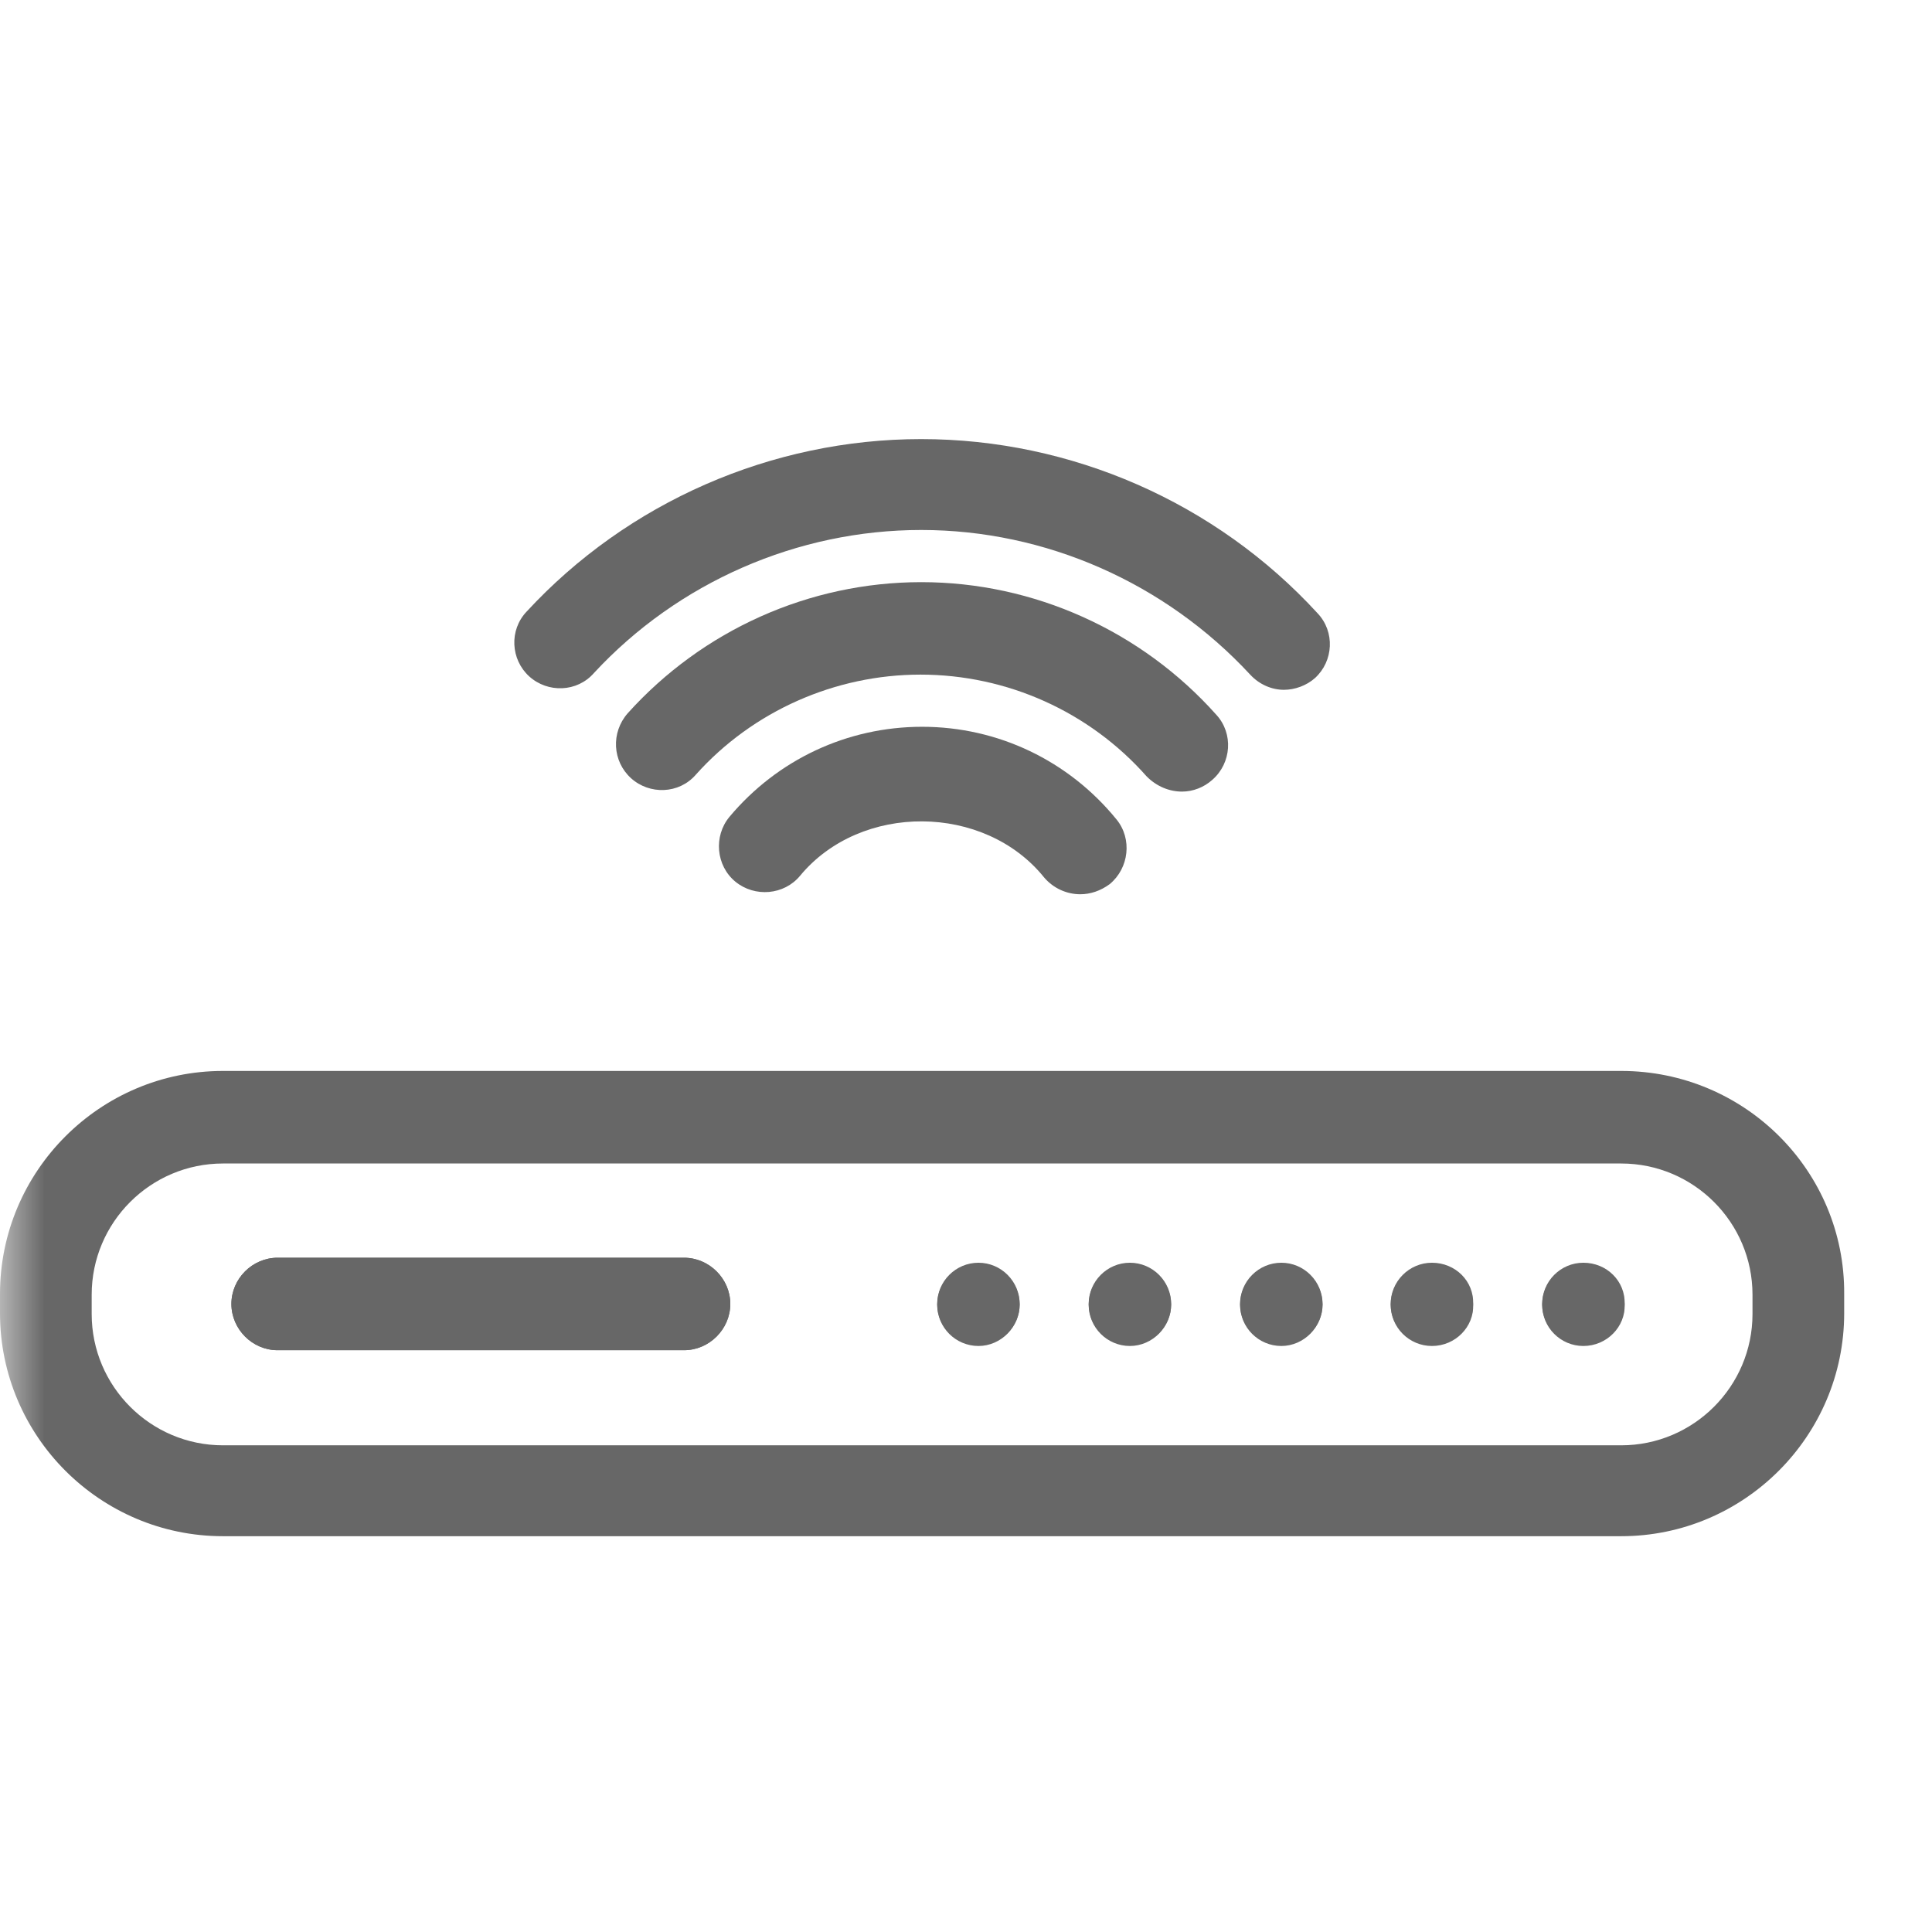 <svg width="22" height="22" viewBox="0 0 22 22" fill="none" xmlns="http://www.w3.org/2000/svg">
<mask id="mask0_1377_12545" style="mask-type:alpha" maskUnits="userSpaceOnUse" x="0" y="0" width="22" height="22">
<rect width="22" height="22" fill="#D9D9D9"/>
</mask>
<g mask="url(#mask0_1377_12545)">
<path d="M7.789 15.375H3.161C2.874 15.375 2.635 15.136 2.635 14.848C2.635 14.561 2.874 14.322 3.161 14.322H7.789C8.076 14.322 8.316 14.561 8.316 14.848C8.316 15.136 8.076 15.375 7.789 15.375ZM11.142 15.327C10.883 15.327 10.672 15.117 10.672 14.858C10.672 14.599 10.883 14.389 11.142 14.389C11.4 14.389 11.611 14.599 11.611 14.858C11.611 15.107 11.4 15.327 11.142 15.327ZM12.866 15.327C12.608 15.327 12.397 15.117 12.397 14.858C12.397 14.599 12.608 14.389 12.866 14.389C13.125 14.389 13.336 14.599 13.336 14.858C13.336 15.107 13.125 15.327 12.866 15.327ZM14.591 15.327C14.332 15.327 14.121 15.117 14.121 14.858C14.121 14.599 14.332 14.389 14.591 14.389C14.849 14.389 15.06 14.599 15.06 14.858C15.06 15.107 14.849 15.327 14.591 15.327ZM16.306 15.327C16.047 15.327 15.836 15.117 15.836 14.858C15.836 14.599 16.047 14.389 16.306 14.389C16.564 14.389 16.775 14.599 16.775 14.858C16.785 15.107 16.574 15.327 16.306 15.327ZM18.03 15.327C17.771 15.327 17.561 15.117 17.561 14.858C17.561 14.599 17.771 14.389 18.03 14.389C18.289 14.389 18.5 14.599 18.5 14.858C18.509 15.107 18.298 15.327 18.03 15.327Z" fill="#676767"/>
<path d="M8.306 9.302C8.124 9.522 8.153 9.857 8.373 10.039C8.594 10.221 8.929 10.193 9.111 9.972C9.801 9.139 11.209 9.148 11.889 9.991C11.995 10.116 12.148 10.183 12.301 10.183C12.416 10.183 12.531 10.145 12.636 10.068C12.857 9.886 12.895 9.551 12.713 9.33C12.167 8.66 11.362 8.276 10.5 8.276C9.647 8.276 8.852 8.65 8.306 9.302Z" fill="#676767"/>
<path d="M13.46 9.014C13.585 9.014 13.709 8.966 13.805 8.88C14.025 8.688 14.045 8.353 13.853 8.142C13 7.184 11.774 6.629 10.49 6.629C9.216 6.629 8 7.175 7.147 8.123C6.955 8.343 6.974 8.669 7.185 8.861C7.396 9.052 7.731 9.043 7.923 8.822C8.574 8.094 9.513 7.682 10.481 7.682C11.468 7.682 12.406 8.104 13.058 8.842C13.173 8.957 13.317 9.014 13.46 9.014Z" fill="#676767"/>
<path d="M6.764 7.663C7.722 6.629 9.082 6.035 10.49 6.035C11.908 6.035 13.269 6.638 14.236 7.682C14.342 7.797 14.485 7.855 14.62 7.855C14.744 7.855 14.878 7.807 14.974 7.721C15.185 7.529 15.204 7.194 15.003 6.983C13.844 5.719 12.196 5 10.49 5C8.785 5 7.147 5.719 5.997 6.964C5.796 7.175 5.815 7.51 6.026 7.702C6.237 7.893 6.572 7.884 6.764 7.663Z" fill="#676767"/>
<path d="M18.461 12.195H2.539C1.14 12.195 0 13.335 0 14.734V14.954C0 16.353 1.14 17.493 2.539 17.493H18.461C19.86 17.493 21 16.353 21 14.954V14.734C21.009 13.335 19.869 12.195 18.461 12.195ZM19.956 14.963C19.956 15.787 19.285 16.458 18.461 16.458H2.539C1.715 16.458 1.044 15.787 1.044 14.963V14.743C1.044 13.919 1.715 13.249 2.539 13.249H18.461C19.285 13.249 19.956 13.919 19.956 14.743V14.963Z" fill="#676767"/>
<path d="M7.789 14.322H3.161C2.874 14.322 2.635 14.561 2.635 14.848C2.635 15.136 2.874 15.375 3.161 15.375H7.789C8.076 15.375 8.316 15.136 8.316 14.848C8.316 14.561 8.076 14.322 7.789 14.322Z" fill="#676767"/>
<path d="M18.03 14.379C17.771 14.379 17.561 14.59 17.561 14.849C17.561 15.107 17.771 15.318 18.03 15.318C18.289 15.318 18.5 15.107 18.5 14.849C18.509 14.59 18.298 14.379 18.03 14.379Z" fill="#676767"/>
<path d="M16.306 14.379C16.047 14.379 15.836 14.59 15.836 14.849C15.836 15.107 16.047 15.318 16.306 15.318C16.564 15.318 16.775 15.107 16.775 14.849C16.785 14.59 16.574 14.379 16.306 14.379Z" fill="#676767"/>
<path d="M14.591 14.379C14.332 14.379 14.121 14.59 14.121 14.849C14.121 15.107 14.332 15.318 14.591 15.318C14.849 15.318 15.06 15.107 15.06 14.849C15.06 14.59 14.849 14.379 14.591 14.379Z" fill="#676767"/>
<path d="M12.866 14.379C12.608 14.379 12.397 14.59 12.397 14.849C12.397 15.107 12.608 15.318 12.866 15.318C13.125 15.318 13.336 15.107 13.336 14.849C13.336 14.59 13.125 14.379 12.866 14.379Z" fill="#676767"/>
<path d="M11.142 14.379C10.883 14.379 10.672 14.59 10.672 14.849C10.672 15.107 10.883 15.318 11.142 15.318C11.4 15.318 11.611 15.107 11.611 14.849C11.611 14.59 11.4 14.379 11.142 14.379Z" fill="#676767"/>
</g>
</svg>
